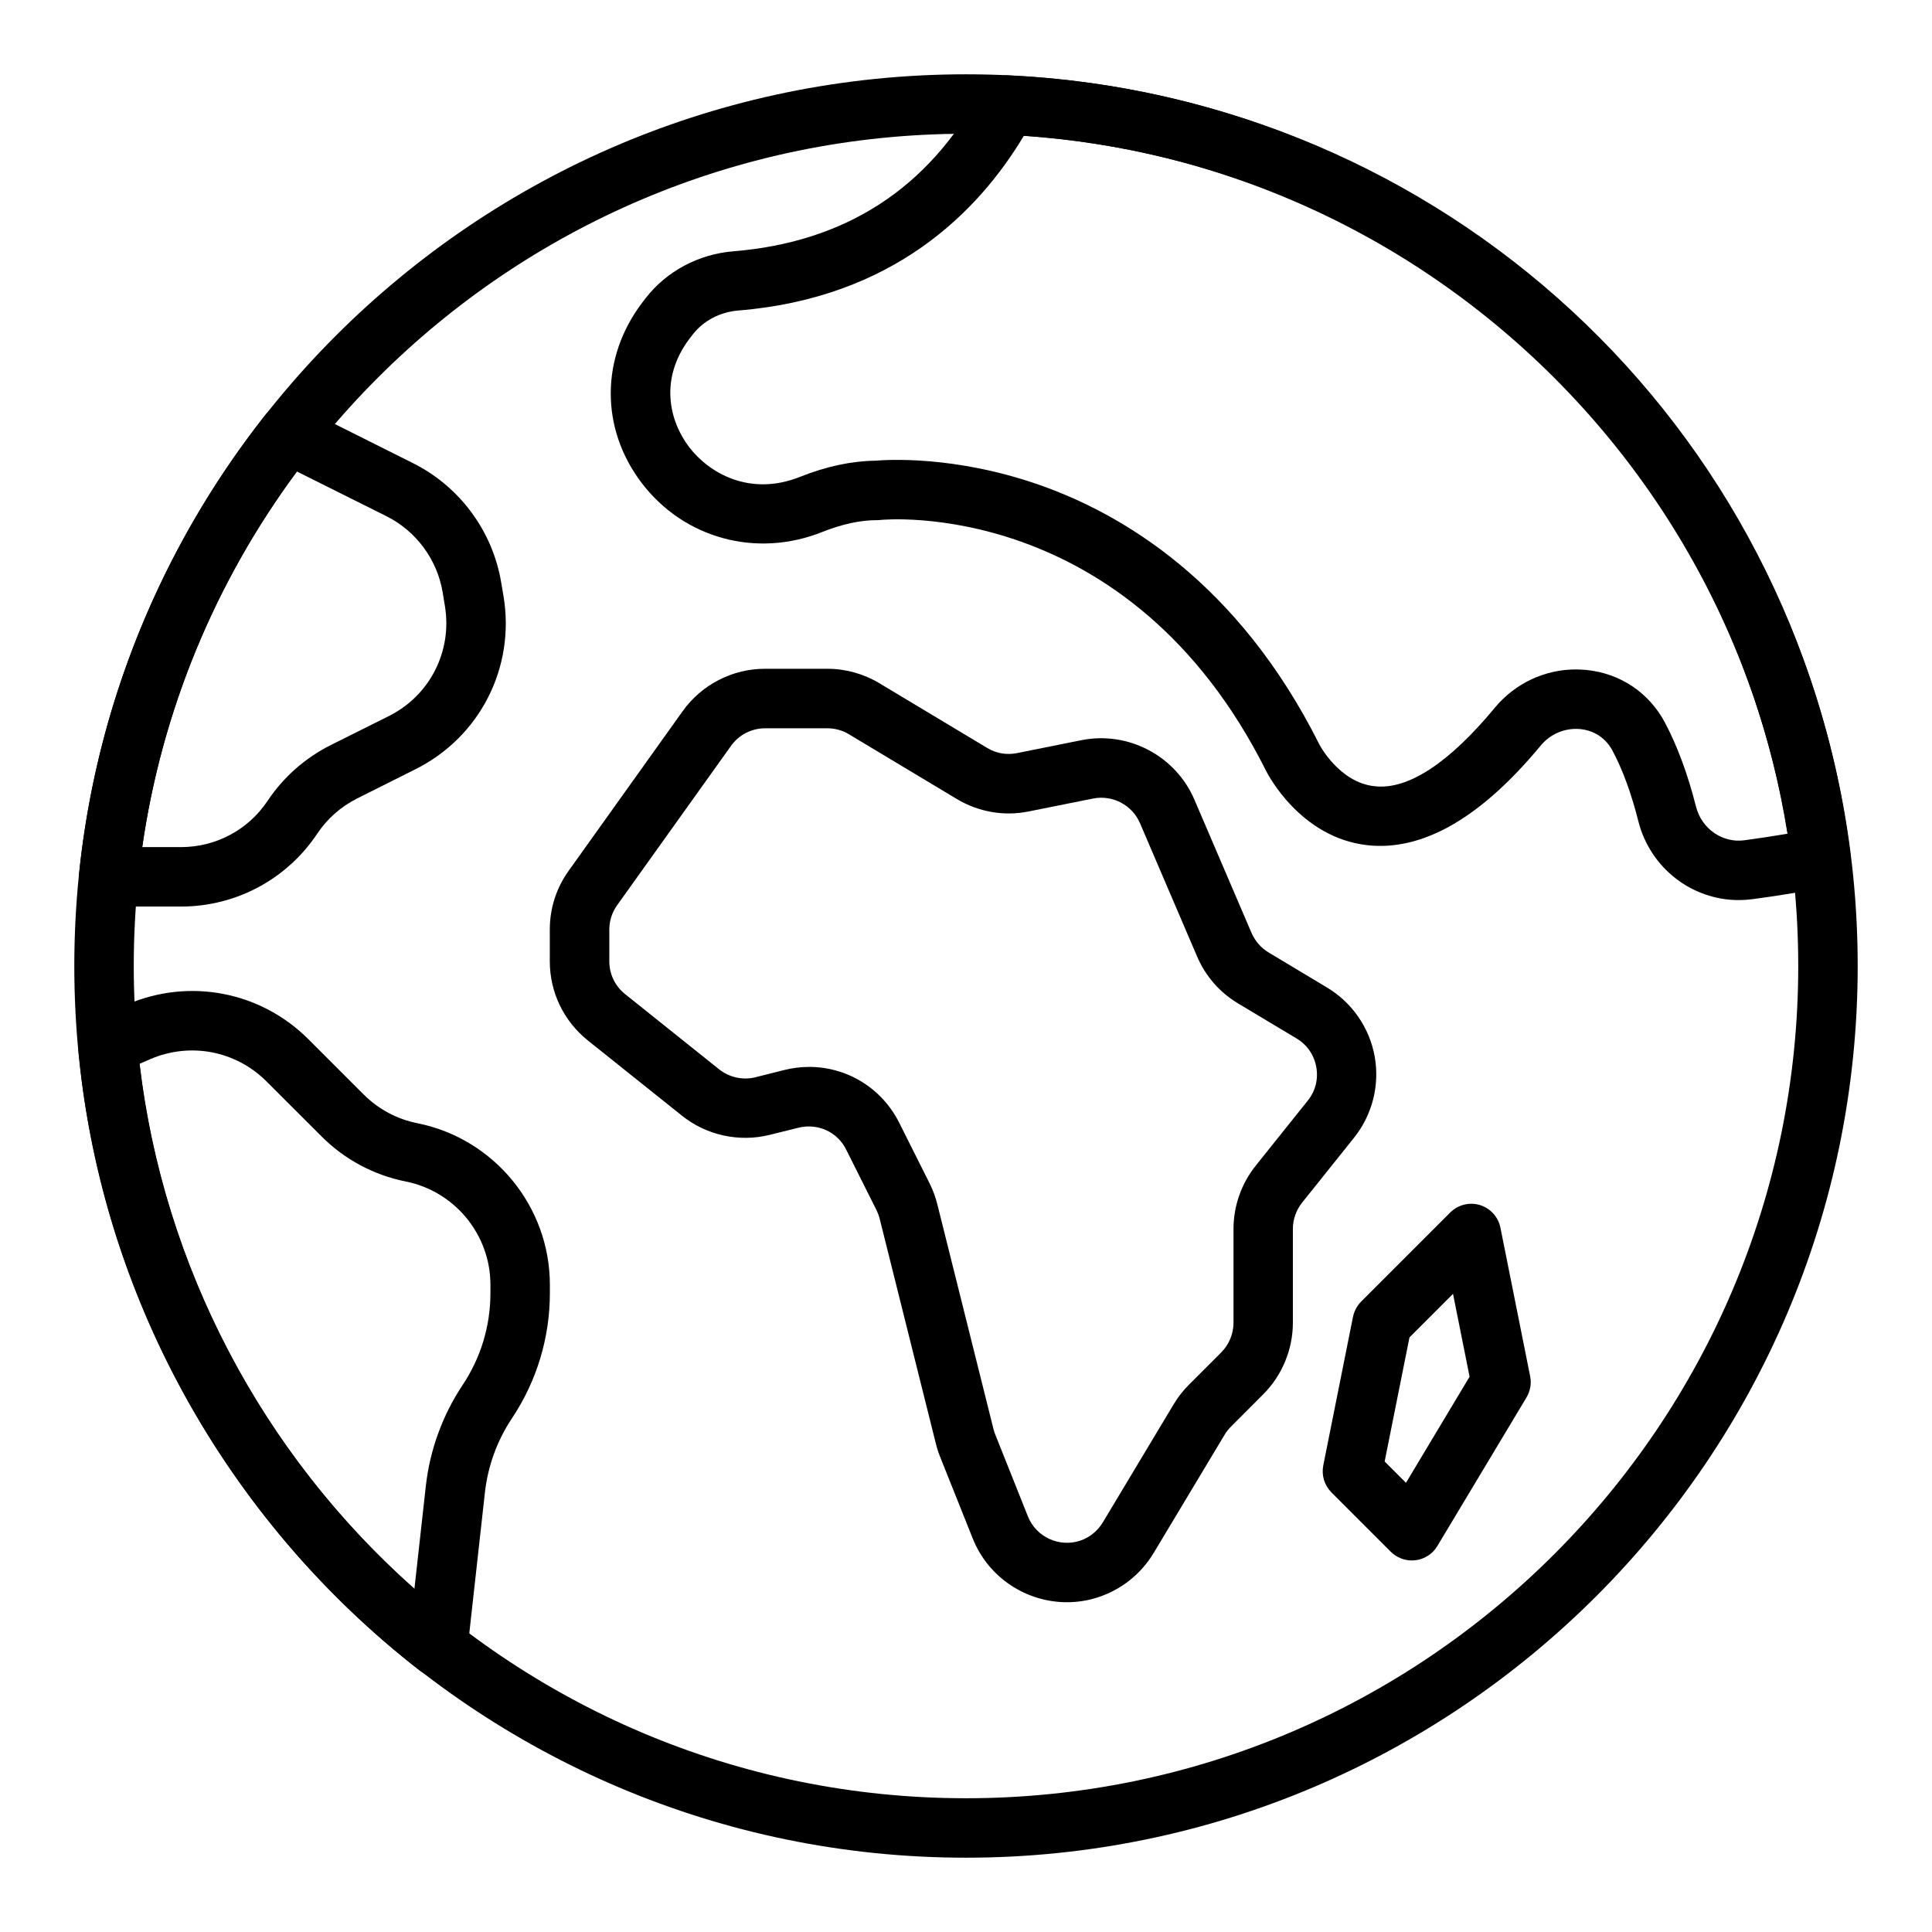 <svg width="26" height="26" viewBox="0 0 26 26" fill="none" xmlns="http://www.w3.org/2000/svg">
<g clip-path="url(#clip0_1890_4997)">
<path d="M13 25C6.383 25 1 19.617 1 13C1 6.383 6.383 1 13 1C19.617 1 25 6.383 25 13C25 19.617 19.617 25 13 25ZM13 1.8C6.824 1.8 1.8 6.824 1.8 13C1.8 19.176 6.824 24.2 13 24.2C19.176 24.2 24.2 19.176 24.2 13C24.2 6.824 19.176 1.8 13 1.8Z" fill="black"/>
<path d="M14.358 21.562C13.815 21.562 13.303 21.235 13.091 20.705L12.653 19.609C12.63 19.552 12.611 19.494 12.596 19.434L11.838 16.4C11.828 16.36 11.813 16.321 11.795 16.284L11.387 15.47C11.269 15.232 11.006 15.113 10.747 15.176L10.36 15.272C9.949 15.375 9.507 15.279 9.177 15.014L7.911 14.002C7.586 13.741 7.399 13.353 7.399 12.937V12.509C7.399 12.223 7.487 11.949 7.654 11.717L9.186 9.572C9.441 9.214 9.856 9 10.295 9H11.133C11.381 9 11.623 9.068 11.835 9.195L13.286 10.066C13.406 10.139 13.548 10.163 13.686 10.135L14.553 9.961C15.183 9.835 15.822 10.172 16.074 10.762L16.843 12.556C16.89 12.664 16.971 12.757 17.071 12.817L17.859 13.29C18.196 13.492 18.43 13.831 18.5 14.218C18.569 14.605 18.468 15.004 18.222 15.311L17.522 16.186C17.443 16.286 17.399 16.411 17.399 16.538V17.801C17.399 18.16 17.253 18.512 16.999 18.765L16.566 19.199C16.533 19.232 16.504 19.268 16.481 19.307L15.525 20.9C15.358 21.178 15.096 21.389 14.787 21.492C14.646 21.54 14.501 21.562 14.358 21.562ZM10.889 14.358C11.396 14.358 11.867 14.64 12.103 15.113L12.511 15.927C12.555 16.016 12.59 16.11 12.614 16.206L13.372 19.24C13.378 19.265 13.386 19.288 13.396 19.311L13.834 20.409C13.945 20.684 14.252 20.827 14.536 20.734C14.663 20.691 14.771 20.604 14.841 20.488L15.796 18.896C15.853 18.801 15.922 18.713 16.001 18.634L16.435 18.2C16.54 18.095 16.6 17.95 16.6 17.801V16.538C16.6 16.23 16.706 15.928 16.899 15.687L17.599 14.812C17.703 14.683 17.743 14.522 17.714 14.36C17.685 14.198 17.591 14.061 17.45 13.976L16.662 13.504C16.415 13.356 16.224 13.138 16.11 12.872L15.341 11.077C15.236 10.833 14.972 10.695 14.712 10.746L13.844 10.92C13.511 10.988 13.167 10.927 12.875 10.752L11.424 9.881C11.336 9.828 11.236 9.801 11.133 9.801H10.296C10.115 9.801 9.943 9.889 9.838 10.037L8.305 12.182C8.237 12.278 8.2 12.391 8.2 12.509V12.938C8.2 13.11 8.277 13.27 8.412 13.378L9.677 14.39C9.814 14.499 9.997 14.54 10.167 14.497L10.553 14.4C10.665 14.372 10.778 14.358 10.889 14.358Z" fill="black"/>
<path d="M19 21C18.895 21 18.793 20.958 18.717 20.883L17.917 20.083C17.823 19.988 17.782 19.853 17.808 19.721L18.208 17.721C18.224 17.644 18.262 17.573 18.317 17.517L19.517 16.317C19.622 16.213 19.775 16.174 19.916 16.217C20.057 16.26 20.163 16.377 20.192 16.522L20.592 18.521C20.612 18.619 20.594 18.72 20.543 18.806L19.343 20.806C19.28 20.912 19.171 20.982 19.049 20.997C19.032 20.999 19.016 21 19 21ZM18.634 19.668L18.921 19.955L19.777 18.527L19.554 17.412L18.968 17.998L18.634 19.668Z" fill="black"/>
<path d="M23.398 12.113C22.77 12.113 22.207 11.682 22.048 11.051C21.954 10.678 21.837 10.358 21.699 10.1C21.612 9.936 21.455 9.831 21.269 9.812C21.064 9.792 20.865 9.875 20.733 10.035C19.927 11.008 19.143 11.458 18.399 11.374C17.497 11.271 17.06 10.416 17.041 10.379C15.188 6.672 11.876 6.992 11.844 6.998C11.829 7 11.814 7 11.799 7C11.577 7 11.33 7.054 11.066 7.159C10.182 7.513 9.206 7.248 8.636 6.5C8.077 5.766 8.081 4.812 8.644 4.071L8.691 4.01C8.971 3.65 9.401 3.42 9.868 3.382C11.376 3.26 12.497 2.534 13.201 1.225C13.274 1.09 13.418 1.007 13.572 1.015C19.411 1.29 24.177 5.698 24.902 11.496C24.928 11.705 24.789 11.899 24.582 11.938C24.258 12.001 23.921 12.056 23.581 12.101C23.519 12.109 23.458 12.113 23.398 12.113ZM21.207 9.009C21.255 9.009 21.302 9.012 21.35 9.016C21.807 9.063 22.191 9.321 22.406 9.724C22.573 10.04 22.714 10.42 22.824 10.855C22.899 11.152 23.179 11.348 23.474 11.308C23.67 11.282 23.864 11.252 24.055 11.22C23.237 6.074 18.991 2.184 13.778 1.828C13.164 2.854 12.017 4.01 9.933 4.179C9.689 4.199 9.466 4.317 9.322 4.502L9.282 4.554C8.869 5.098 9.007 5.665 9.273 6.015C9.542 6.369 10.096 6.687 10.77 6.416C11.121 6.276 11.461 6.204 11.779 6.2C11.941 6.186 12.85 6.129 13.98 6.523C15.1 6.913 16.664 7.835 17.757 10.022C17.758 10.024 18.024 10.53 18.495 10.58C18.946 10.636 19.505 10.264 20.116 9.525C20.389 9.196 20.788 9.009 21.207 9.009Z" fill="black"/>
<path d="M2.436 12.2H1.462C1.349 12.2 1.24 12.152 1.165 12.068C1.089 11.984 1.052 11.872 1.064 11.759C1.295 9.511 2.159 7.379 3.564 5.592C3.681 5.443 3.887 5.397 4.057 5.482L5.558 6.233C6.186 6.547 6.63 7.147 6.745 7.84L6.776 8.023C6.936 8.982 6.459 9.919 5.589 10.353L4.807 10.745C4.589 10.854 4.403 11.018 4.268 11.221C3.859 11.834 3.174 12.2 2.436 12.2ZM1.914 11.4H2.436C2.906 11.4 3.342 11.167 3.602 10.776C3.814 10.458 4.107 10.2 4.449 10.028L5.232 9.637C5.785 9.361 6.089 8.764 5.987 8.153L5.957 7.971C5.957 7.97 5.957 7.97 5.957 7.97C5.883 7.529 5.6 7.147 5.201 6.947L3.995 6.345C2.889 7.838 2.176 9.572 1.914 11.4Z" fill="black"/>
<path d="M5.893 22.564C5.805 22.564 5.719 22.536 5.647 22.481C3.026 20.445 1.351 17.39 1.052 14.101C1.036 13.928 1.134 13.765 1.293 13.697L1.712 13.517C2.55 13.158 3.508 13.343 4.152 13.987L4.894 14.729C5.092 14.927 5.342 15.061 5.618 15.116C6.65 15.323 7.4 16.237 7.4 17.29V17.401C7.4 18.004 7.223 18.587 6.889 19.088C6.691 19.384 6.566 19.729 6.526 20.083L6.29 22.209C6.274 22.353 6.181 22.477 6.048 22.533C5.998 22.554 5.946 22.564 5.893 22.564ZM1.879 14.316C2.199 17.035 3.526 19.562 5.577 21.383L5.731 19.995C5.785 19.514 5.955 19.047 6.223 18.643C6.47 18.274 6.6 17.845 6.6 17.401V17.29C6.6 16.616 6.121 16.032 5.46 15.9C5.03 15.814 4.638 15.604 4.328 15.294L3.586 14.553C3.174 14.141 2.562 14.023 2.026 14.252L1.879 14.316Z" fill="black"/>
</g>
<defs>
<clipPath id="clip0_1890_4997">
<rect width="26" height="26" fill="white"/>
</clipPath>
</defs>
</svg>
